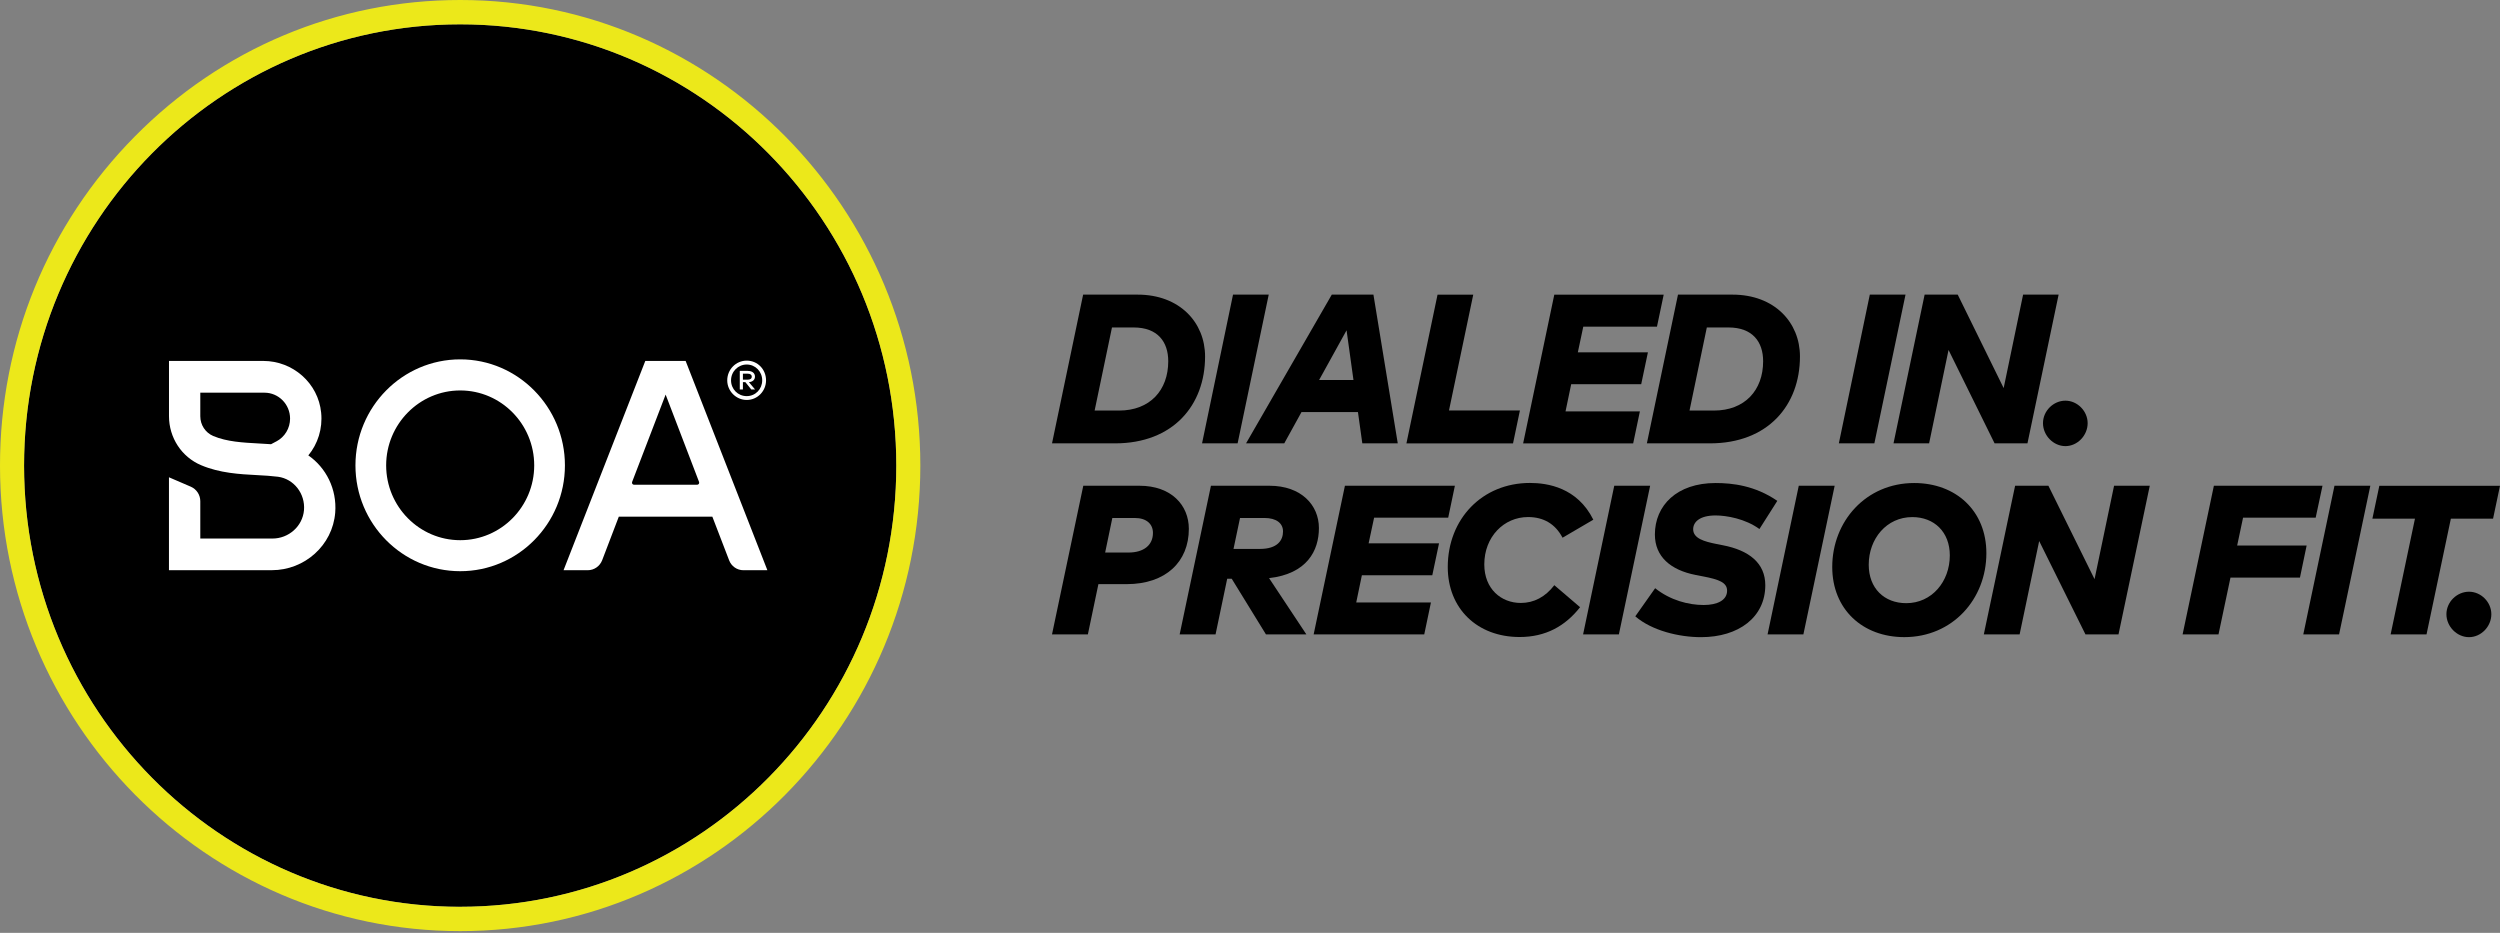 <svg xmlns="http://www.w3.org/2000/svg" fill="none" viewBox="0 0 67 25" height="25" width="67">
<rect x="0" y="0" width="67" height="25" fill="#808080" stroke="none"/>
<g clip-path="url(#clip0_366_55)">
<path fill="black" d="M12.333 24.302C18.788 24.302 24.021 19.007 24.021 12.477C24.021 5.946 18.788 0.652 12.333 0.652C5.877 0.652 0.645 5.946 0.645 12.477C0.645 19.007 5.877 24.302 12.333 24.302Z"></path>
<path fill="white" d="M8.263 12.205C8.518 11.896 8.65 11.486 8.607 11.061C8.53 10.267 7.848 9.673 7.057 9.673H4.529V11.153C4.529 11.731 4.867 12.247 5.391 12.468C5.89 12.679 6.421 12.709 6.887 12.733C7.087 12.743 7.277 12.755 7.451 12.777C7.873 12.834 8.184 13.227 8.147 13.673C8.109 14.108 7.733 14.433 7.302 14.433H5.368V13.433C5.368 13.263 5.268 13.11 5.113 13.043L4.528 12.791V15.281H7.287C8.161 15.281 8.915 14.617 8.984 13.736C9.032 13.107 8.737 12.531 8.262 12.204L8.263 12.205ZM7.407 11.829L7.264 11.905C7.153 11.897 7.041 11.893 6.933 11.885C6.513 11.862 6.081 11.84 5.713 11.684C5.505 11.595 5.368 11.389 5.368 11.155V10.524H7.088C7.467 10.524 7.774 10.836 7.774 11.218C7.774 11.477 7.632 11.711 7.407 11.83V11.829Z"></path>
<path fill="white" d="M18.377 9.673H17.294L15.103 15.282H15.75C15.926 15.282 16.075 15.173 16.137 15.017L16.584 13.847H19.091L19.541 15.017C19.601 15.174 19.75 15.282 19.924 15.282H20.566L18.375 9.673H18.377ZM18.685 12.991H16.991C16.953 12.991 16.927 12.951 16.941 12.916L17.839 10.575L18.735 12.916C18.748 12.951 18.723 12.991 18.685 12.991Z"></path>
<path fill="white" d="M12.334 9.631C10.786 9.631 9.526 10.905 9.526 12.472C9.526 14.039 10.785 15.308 12.334 15.308C13.883 15.308 15.14 14.035 15.14 12.472C15.14 10.909 13.882 9.631 12.334 9.631ZM12.334 14.477C11.238 14.477 10.349 13.576 10.349 12.472C10.349 11.367 11.24 10.464 12.334 10.464C13.428 10.464 14.317 11.365 14.317 12.472C14.317 13.579 13.427 14.477 12.334 14.477Z"></path>
<path fill="white" d="M20.53 10.193C20.53 10.482 20.299 10.719 20.013 10.719C19.728 10.719 19.49 10.482 19.49 10.193C19.49 9.905 19.72 9.665 20.013 9.665C20.306 9.665 20.53 9.902 20.53 10.193ZM20.427 10.193C20.427 9.957 20.243 9.769 20.012 9.769C19.782 9.769 19.592 9.957 19.592 10.193C19.592 10.429 19.776 10.616 20.012 10.616C20.248 10.616 20.427 10.427 20.427 10.193ZM20.043 9.941C20.161 9.941 20.233 10 20.233 10.094C20.233 10.177 20.173 10.233 20.071 10.242L20.235 10.437H20.134L19.976 10.242H19.91V10.437H19.826V9.939H20.043V9.941ZM19.91 10.015V10.175H20.041C20.105 10.175 20.147 10.148 20.147 10.095C20.147 10.043 20.105 10.015 20.041 10.015H19.91Z"></path>
<path fill="#ECE81A" d="M12.333 0C9.039 0 5.942 1.299 3.614 3.656C1.284 6.012 0 9.144 0 12.477C0 19.357 5.532 24.954 12.333 24.954C19.133 24.954 24.665 19.357 24.665 12.477C24.665 5.597 19.133 0 12.333 0ZM12.333 24.303C5.877 24.303 0.645 19.009 0.645 12.478C0.645 5.947 5.877 0.652 12.333 0.652C18.788 0.652 24.021 5.946 24.021 12.477C24.021 19.008 18.788 24.302 12.333 24.302V24.303Z"></path>
<path fill="black" d="M32.296 9.553C32.296 10.86 31.44 11.882 29.884 11.882H28.194L29.028 7.896H30.489C31.616 7.896 32.296 8.644 32.296 9.553ZM29.801 8.776L29.336 11.003H29.991C30.819 11.003 31.309 10.459 31.309 9.682C31.309 9.161 31.026 8.776 30.381 8.776H29.801Z"></path>
<path fill="black" d="M33.169 11.882H32.215L33.045 7.896H34.002L33.168 11.882H33.169Z"></path>
<path fill="black" d="M37.459 11.882H36.51L36.393 11.044H34.88L34.418 11.882H33.394L35.692 7.896H36.808L37.46 11.882H37.459ZM35.352 10.184H36.273L36.088 8.852L35.352 10.184Z"></path>
<path fill="black" d="M38.833 11H40.734L40.549 11.883H37.692L38.526 7.897H39.483L38.833 11Z"></path>
<path fill="black" d="M43.986 10.296H42.108L41.956 11.026H43.949L43.769 11.883H40.82L41.655 7.897H44.587L44.407 8.754H42.432L42.286 9.443H44.164L43.984 10.298L43.986 10.296Z"></path>
<path fill="black" d="M48.239 9.553C48.239 10.86 47.383 11.882 45.826 11.882H44.136L44.97 7.896H46.431C47.559 7.896 48.239 8.644 48.239 9.553ZM45.743 8.776L45.279 11.003H45.933C46.761 11.003 47.252 10.459 47.252 9.682C47.252 9.161 46.969 8.776 46.323 8.776H45.743Z"></path>
<path fill="black" d="M50.235 11.882H49.281L50.111 7.896H51.068L50.233 11.882H50.235Z"></path>
<path fill="black" d="M54.336 11.882H53.455L52.221 9.379L51.7 11.882H50.746L51.58 7.896H52.467L53.698 10.401L54.219 7.896H55.171L54.336 11.882Z"></path>
<path fill="black" d="M55.949 11.341C55.949 11.671 55.675 11.956 55.353 11.956C55.031 11.956 54.752 11.671 54.752 11.341C54.752 11.012 55.032 10.738 55.353 10.738C55.675 10.738 55.949 11.018 55.949 11.341Z"></path>
<path fill="black" d="M29.437 15.656L29.155 17.001H28.194L29.032 13.018H30.539C31.391 13.018 31.861 13.539 31.861 14.173C31.861 15.054 31.245 15.655 30.193 15.655H29.437V15.656ZM29.811 13.88L29.618 14.808H30.244C30.652 14.808 30.899 14.61 30.899 14.282C30.899 14.043 30.725 13.882 30.413 13.882H29.811V13.88Z"></path>
<path fill="black" d="M34.022 13.018C34.875 13.018 35.347 13.539 35.347 14.151C35.347 14.763 35.024 15.378 34.011 15.494L35.01 17.001H33.927L33.01 15.51H32.889L32.577 17.001H31.615L32.453 13.018H34.022ZM33.233 13.88L33.058 14.711H33.766C34.233 14.711 34.385 14.483 34.385 14.242C34.385 14.021 34.202 13.882 33.89 13.882H33.231L33.233 13.88Z"></path>
<path fill="black" d="M38.385 15.418H36.498L36.347 16.146H38.349L38.17 17.001H35.206L36.044 13.018H38.991L38.812 13.874H36.826L36.679 14.562H38.566L38.386 15.415L38.385 15.418Z"></path>
<path fill="black" d="M42.346 16.273C41.948 16.78 41.424 17.072 40.726 17.072C39.587 17.072 38.8 16.307 38.8 15.197C38.8 13.906 39.725 12.943 41.003 12.943C41.469 12.943 42.271 13.063 42.701 13.928L41.876 14.411C41.683 14.041 41.367 13.857 40.952 13.857C40.302 13.857 39.779 14.389 39.779 15.126C39.779 15.784 40.232 16.159 40.757 16.159C41.108 16.159 41.415 15.999 41.656 15.683L42.345 16.272L42.346 16.273Z"></path>
<path fill="black" d="M43.386 17.001H42.427L43.262 13.018H44.224L43.386 17.001Z"></path>
<path fill="black" d="M47.154 14.179C46.776 13.901 46.264 13.814 45.978 13.814C45.559 13.814 45.377 13.985 45.377 14.184C45.377 14.432 45.681 14.514 45.992 14.577L46.169 14.612C46.881 14.749 47.31 15.095 47.31 15.684C47.31 16.537 46.602 17.076 45.587 17.076C45 17.076 44.271 16.902 43.826 16.518L44.358 15.764C44.765 16.089 45.254 16.214 45.659 16.214C46.02 16.214 46.286 16.089 46.286 15.83C46.286 15.608 46.061 15.528 45.634 15.446L45.443 15.409C44.77 15.277 44.351 14.916 44.351 14.325C44.351 13.548 44.938 12.945 45.977 12.945C46.429 12.945 47.036 13.013 47.632 13.423L47.152 14.179H47.154Z"></path>
<path fill="black" d="M48.331 17.001H47.371L48.207 13.018H49.169L48.331 17.001Z"></path>
<path fill="black" d="M53.235 14.825C53.235 16.052 52.331 17.075 51.036 17.075C49.914 17.075 49.104 16.326 49.104 15.195C49.104 13.972 50.007 12.945 51.3 12.945C52.422 12.945 53.235 13.693 53.235 14.825ZM50.082 15.135C50.082 15.767 50.498 16.165 51.088 16.165C51.771 16.165 52.255 15.588 52.255 14.885C52.255 14.256 51.836 13.858 51.249 13.858C50.562 13.858 50.082 14.436 50.082 15.135Z"></path>
<path fill="black" d="M56.776 17.001H55.89L54.65 14.5L54.126 17.001H53.167L54.005 13.018H54.897L56.134 15.522L56.657 13.018H57.614L56.776 17.001Z"></path>
<path fill="black" d="M61.639 15.479H59.777L59.456 17.001H58.494L59.332 13.018H62.243L62.06 13.874H60.114L59.956 14.62H61.818L61.639 15.479Z"></path>
<path fill="black" d="M62.687 17.001H61.728L62.564 13.018H63.525L62.687 17.001Z"></path>
<path fill="black" d="M66.814 13.901H65.683L65.031 17.001H64.069L64.721 13.901H63.58L63.766 13.019H67L66.814 13.901Z"></path>
<path fill="black" d="M66.768 16.461C66.768 16.791 66.493 17.076 66.169 17.076C65.846 17.076 65.564 16.791 65.564 16.461C65.564 16.131 65.846 15.858 66.169 15.858C66.493 15.858 66.768 16.137 66.768 16.461Z"></path>
</g>
<defs>
<clipPath id="clip0_366_55">
<rect fill="white" height="25" width="67"></rect>
</clipPath>
</defs>
</svg>
